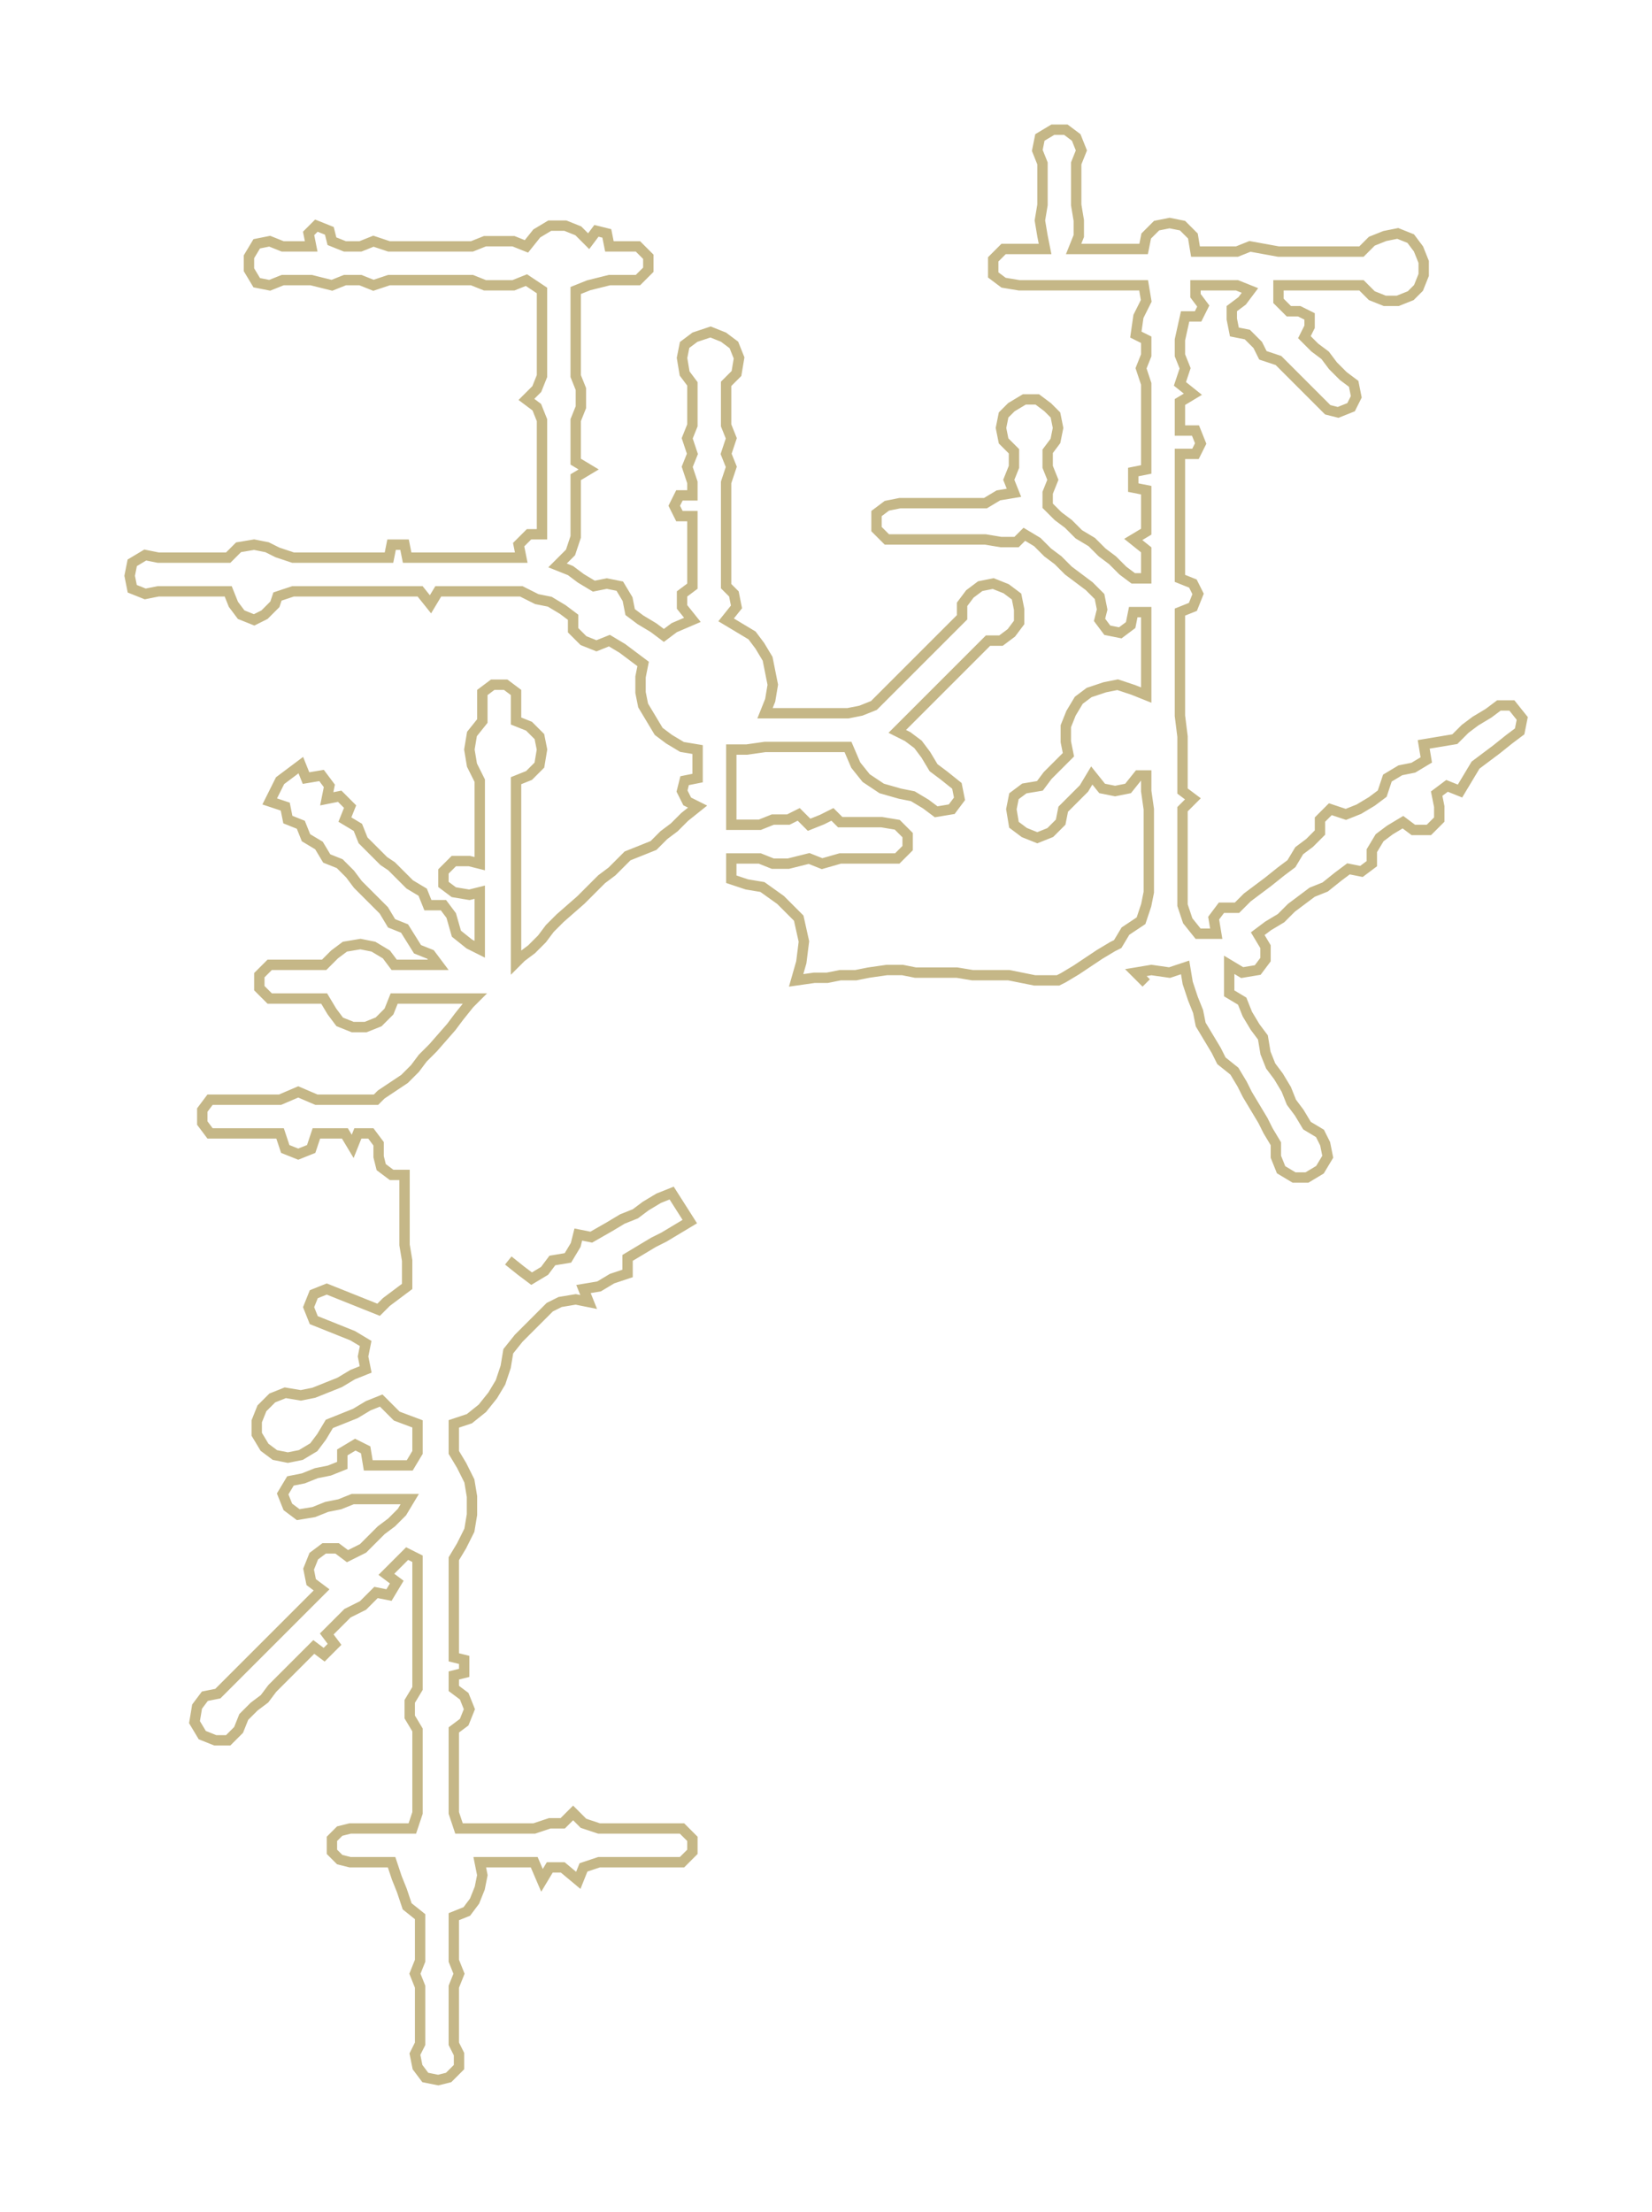 <svg xmlns="http://www.w3.org/2000/svg" width="637.038" height="852.835"><path style="stroke:#c5b787;stroke-width:4px;fill:none;" d="M196 486 L196 486 L201 490 L205 493 L210 490 L213 486 L219 485 L222 480 L223 476 L228 477 L235 473 L240 470 L245 468 L249 465 L254 462 L259 460 L266 471 L261 474 L256 477 L252 479 L247 482 L242 485 L242 491 L236 493 L231 496 L225 497 L227 502 L222 501 L216 502 L212 504 L207 509 L204 512 L200 516 L196 521 L195 527 L193 533 L190 538 L186 543 L181 547 L175 549 L175 554 L175 560 L178 565 L181 571 L182 577 L182 584 L181 590 L178 596 L175 601 L175 607 L175 612 L175 618 L175 623 L175 628 L175 634 L175 639 L179 640 L179 645 L175 646 L175 651 L179 654 L181 659 L179 664 L175 667 L175 672 L175 678 L175 683 L175 689 L175 694 L175 699 L177 705 L185 705 L190 705 L196 705 L201 705 L206 705 L212 703 L217 703 L221 699 L225 703 L231 705 L236 705 L241 705 L247 705 L252 705 L258 705 L263 705 L267 709 L267 714 L263 718 L258 718 L252 718 L247 718 L241 718 L236 718 L231 718 L225 720 L223 725 L217 720 L212 720 L209 725 L206 718 L201 718 L196 718 L190 718 L185 718 L186 723 L185 728 L183 733 L180 737 L175 739 L175 745 L175 750 L175 756 L177 761 L175 766 L175 772 L175 777 L175 783 L175 788 L177 792 L177 797 L173 801 L169 802 L164 801 L161 797 L160 792 L162 788 L162 783 L162 777 L162 772 L162 766 L160 761 L162 756 L162 750 L162 745 L162 739 L157 735 L155 729 L153 724 L151 718 L146 718 L141 718 L135 718 L131 717 L128 714 L128 709 L131 706 L135 705 L141 705 L146 705 L151 705 L159 705 L161 699 L161 694 L161 689 L161 683 L161 678 L161 672 L161 667 L158 662 L158 656 L161 651 L161 646 L161 639 L161 634 L161 628 L161 623 L161 618 L161 612 L161 607 L161 601 L157 599 L153 603 L149 607 L153 610 L150 615 L145 614 L140 619 L134 622 L130 626 L126 630 L129 634 L125 638 L121 635 L117 639 L113 643 L109 647 L105 651 L102 655 L98 658 L94 662 L92 667 L88 671 L83 671 L78 669 L75 664 L76 658 L79 654 L84 653 L88 649 L92 645 L96 641 L100 637 L103 634 L107 630 L111 626 L117 620 L120 617 L124 613 L120 610 L119 605 L121 600 L125 597 L130 597 L134 600 L140 597 L144 593 L147 590 L151 587 L155 583 L158 578 L152 578 L147 578 L142 578 L136 578 L131 580 L126 581 L121 583 L115 584 L111 581 L109 576 L112 571 L117 570 L122 568 L127 567 L132 565 L132 560 L137 557 L141 559 L142 565 L147 565 L152 565 L158 565 L161 560 L161 554 L161 549 L153 546 L147 540 L142 542 L137 545 L132 547 L127 549 L124 554 L121 558 L116 561 L111 562 L106 561 L102 558 L99 553 L99 548 L101 543 L105 539 L110 537 L116 538 L121 537 L126 535 L131 533 L136 530 L141 528 L140 523 L141 518 L136 515 L131 513 L126 511 L121 509 L119 504 L121 499 L126 497 L131 499 L136 501 L141 503 L146 505 L149 502 L153 499 L157 496 L157 491 L157 486 L156 480 L156 475 L156 470 L156 464 L156 459 L156 453 L151 453 L147 450 L146 446 L146 441 L143 437 L138 437 L136 442 L133 437 L127 437 L122 437 L120 443 L115 445 L110 443 L108 437 L103 437 L98 437 L92 437 L87 437 L81 437 L78 433 L78 428 L81 424 L87 424 L92 424 L98 424 L103 424 L108 424 L115 421 L122 424 L127 424 L133 424 L138 424 L145 424 L147 422 L156 416 L158 414 L160 412 L163 408 L167 404 L174 396 L177 392 L181 387 L183 385 L175 385 L169 385 L163 385 L158 385 L152 385 L150 390 L146 394 L141 396 L136 396 L131 394 L128 390 L125 385 L120 385 L115 385 L109 385 L104 385 L100 381 L100 376 L104 372 L109 372 L115 372 L120 372 L125 372 L129 368 L133 365 L139 364 L144 365 L149 368 L152 372 L158 372 L163 372 L169 372 L166 368 L161 366 L156 358 L151 356 L148 351 L144 347 L141 344 L138 341 L135 337 L131 333 L126 331 L123 326 L118 323 L116 318 L111 316 L110 311 L104 309 L106 305 L108 301 L112 298 L116 295 L118 300 L124 299 L127 303 L126 308 L131 307 L135 311 L133 316 L138 319 L140 324 L144 328 L148 332 L151 334 L154 337 L158 341 L163 344 L165 349 L171 349 L174 353 L176 360 L181 364 L185 366 L185 360 L185 355 L185 350 L185 344 L181 345 L175 344 L171 341 L171 336 L175 332 L181 332 L185 333 L185 327 L185 322 L185 317 L185 311 L185 306 L185 301 L182 295 L181 289 L182 283 L186 278 L186 273 L186 267 L190 264 L195 264 L199 267 L199 273 L199 278 L204 280 L208 284 L209 289 L208 295 L204 299 L199 301 L199 306 L199 311 L199 317 L199 322 L199 327 L199 333 L199 344 L199 350 L199 355 L199 360 L199 366 L199 371 L201 369 L205 366 L209 362 L212 358 L216 354 L224 347 L228 343 L232 339 L236 336 L240 332 L242 330 L247 328 L252 326 L256 322 L260 319 L264 315 L269 311 L265 309 L263 305 L264 301 L269 300 L269 294 L269 289 L263 288 L258 285 L254 282 L251 277 L248 272 L247 267 L247 261 L248 256 L244 253 L240 250 L235 247 L230 249 L225 247 L221 243 L221 238 L217 235 L212 232 L207 231 L201 228 L196 228 L191 228 L185 228 L180 228 L175 228 L169 228 L166 233 L162 228 L157 228 L150 228 L145 228 L139 228 L134 228 L129 228 L123 228 L118 228 L113 228 L107 230 L106 233 L102 237 L98 239 L93 237 L90 233 L88 228 L83 228 L78 228 L72 228 L67 228 L61 228 L56 229 L51 227 L50 222 L51 217 L56 214 L61 215 L67 215 L72 215 L78 215 L83 215 L88 215 L92 211 L98 210 L103 211 L107 213 L113 215 L118 215 L123 215 L129 215 L134 215 L139 215 L145 215 L150 215 L151 210 L156 210 L157 215 L162 215 L169 215 L175 215 L180 215 L185 215 L191 215 L196 215 L201 215 L200 210 L204 206 L209 206 L209 201 L209 195 L209 190 L209 184 L209 178 L209 173 L209 168 L209 162 L207 157 L203 154 L207 150 L209 145 L209 139 L209 134 L209 128 L209 123 L209 118 L209 112 L203 108 L198 110 L193 110 L187 110 L182 108 L177 108 L171 108 L166 108 L160 108 L155 108 L150 108 L144 110 L139 108 L133 108 L128 110 L120 108 L115 108 L109 108 L104 110 L99 109 L96 104 L96 99 L99 94 L104 93 L109 95 L115 95 L120 95 L119 90 L122 87 L127 89 L128 93 L133 95 L139 95 L144 93 L150 95 L155 95 L160 95 L166 95 L171 95 L177 95 L182 95 L187 93 L193 93 L198 93 L203 95 L207 90 L212 87 L218 87 L223 89 L227 93 L230 89 L234 90 L235 95 L241 95 L246 95 L250 99 L250 104 L246 108 L241 108 L235 108 L227 110 L222 112 L222 118 L222 123 L222 128 L222 134 L222 139 L222 145 L224 150 L224 157 L222 162 L222 168 L222 173 L222 178 L227 181 L222 184 L222 190 L222 195 L222 201 L222 207 L220 213 L215 218 L220 220 L224 223 L229 226 L234 225 L239 226 L242 231 L243 236 L247 239 L252 242 L256 245 L260 242 L267 239 L263 234 L263 229 L267 226 L267 220 L267 215 L267 210 L267 204 L267 199 L262 199 L260 195 L262 191 L267 191 L267 186 L265 180 L267 175 L265 169 L267 164 L267 159 L267 153 L267 148 L264 144 L263 138 L264 133 L268 130 L274 128 L279 130 L283 133 L285 138 L284 144 L280 148 L280 153 L280 159 L280 164 L282 169 L280 175 L282 180 L280 186 L280 191 L280 199 L280 204 L280 210 L280 215 L280 220 L280 226 L283 229 L284 234 L280 239 L285 242 L290 245 L293 249 L296 254 L297 259 L298 264 L297 270 L295 275 L300 275 L306 275 L311 275 L317 275 L322 275 L327 275 L332 274 L337 272 L341 268 L344 265 L348 261 L352 257 L356 253 L360 249 L363 246 L367 242 L371 238 L371 233 L374 229 L378 226 L383 225 L388 227 L392 230 L393 235 L393 240 L390 244 L386 247 L381 247 L377 251 L373 255 L369 259 L365 263 L362 266 L358 270 L354 274 L350 278 L346 282 L350 284 L354 287 L357 291 L360 296 L364 299 L369 303 L370 308 L367 312 L361 313 L357 310 L352 307 L347 306 L340 304 L334 300 L330 295 L327 288 L322 288 L317 288 L311 288 L306 288 L300 288 L295 288 L288 289 L282 289 L282 294 L282 300 L282 311 L282 318 L288 318 L293 318 L298 316 L304 316 L308 314 L312 318 L317 316 L321 314 L324 317 L330 317 L335 317 L340 317 L346 318 L350 322 L350 327 L346 331 L340 331 L335 331 L330 331 L324 331 L317 333 L312 331 L304 333 L298 333 L293 331 L288 331 L282 331 L282 339 L288 341 L294 342 L301 347 L308 354 L310 363 L309 371 L307 378 L314 377 L319 377 L324 376 L330 376 L335 375 L342 374 L348 374 L353 375 L358 375 L364 375 L369 375 L375 376 L380 376 L386 376 L389 376 L399 378 L403 378 L408 378 L410 377 L415 374 L424 368 L429 365 L431 364 L434 359 L440 355 L442 349 L443 344 L443 339 L443 333 L443 328 L443 322 L443 317 L443 312 L442 305 L442 299 L439 299 L435 304 L430 305 L425 304 L421 299 L418 304 L414 308 L410 312 L409 317 L405 321 L400 323 L395 321 L391 318 L390 312 L391 307 L395 304 L401 303 L404 299 L408 295 L412 291 L411 286 L411 280 L413 275 L416 270 L420 267 L426 265 L431 264 L437 266 L442 268 L442 263 L442 258 L442 252 L442 247 L442 241 L442 236 L437 236 L436 241 L432 244 L427 243 L424 239 L425 235 L424 230 L420 226 L416 223 L412 220 L408 216 L404 213 L400 209 L395 206 L392 209 L386 209 L380 208 L374 208 L369 208 L364 208 L358 208 L353 208 L347 208 L342 208 L338 204 L338 198 L342 195 L347 194 L353 194 L358 194 L364 194 L369 194 L374 194 L380 194 L385 191 L391 190 L389 185 L391 180 L391 174 L387 170 L386 165 L387 160 L390 157 L395 154 L400 154 L404 157 L407 160 L408 165 L407 170 L404 174 L404 180 L406 185 L404 190 L404 195 L408 199 L412 202 L416 206 L421 209 L425 213 L429 216 L433 220 L437 223 L442 223 L442 218 L442 212 L437 208 L442 205 L442 200 L442 194 L442 189 L437 188 L437 182 L442 181 L442 175 L442 166 L442 161 L442 155 L442 148 L440 142 L442 137 L442 131 L438 129 L439 122 L442 116 L441 110 L435 110 L430 110 L425 110 L419 110 L414 110 L403 110 L398 110 L393 110 L387 109 L383 106 L383 100 L387 96 L393 96 L398 96 L403 96 L402 91 L401 85 L402 79 L402 74 L402 68 L402 63 L400 58 L401 53 L406 50 L411 50 L415 53 L417 58 L415 63 L415 68 L415 74 L415 79 L416 85 L416 91 L414 96 L419 96 L425 96 L430 96 L435 96 L441 96 L442 91 L446 87 L451 86 L456 87 L460 91 L461 97 L466 97 L471 97 L477 97 L482 95 L493 97 L498 97 L504 97 L509 97 L515 97 L520 97 L525 97 L529 93 L534 91 L539 90 L544 92 L547 96 L549 101 L549 106 L547 111 L544 114 L539 116 L534 116 L529 114 L525 110 L520 110 L515 110 L509 110 L504 110 L498 110 L493 110 L493 116 L497 120 L501 120 L505 122 L505 126 L503 130 L507 134 L511 137 L514 141 L518 145 L522 148 L523 153 L521 157 L516 159 L512 158 L509 155 L505 151 L501 147 L497 143 L493 139 L487 137 L485 133 L481 129 L476 128 L475 123 L475 119 L479 116 L482 112 L477 110 L471 110 L466 110 L461 110 L461 114 L464 118 L462 122 L457 122 L455 131 L455 137 L457 142 L455 148 L460 152 L455 155 L455 161 L455 166 L461 166 L463 171 L461 175 L455 175 L455 181 L455 189 L455 194 L455 200 L455 205 L455 212 L455 218 L455 223 L460 225 L462 229 L460 234 L455 236 L455 241 L455 247 L455 252 L455 258 L455 263 L455 268 L455 276 L456 284 L456 292 L456 299 L456 305 L460 308 L456 312 L456 317 L456 322 L456 328 L456 333 L456 339 L456 344 L456 349 L458 355 L462 360 L469 360 L468 354 L471 350 L477 350 L481 346 L485 343 L489 340 L494 336 L498 333 L501 328 L505 325 L509 321 L509 316 L513 312 L519 314 L524 312 L529 309 L533 306 L535 300 L540 297 L545 296 L550 293 L549 287 L555 286 L561 285 L565 281 L569 278 L574 275 L578 272 L583 272 L587 277 L586 282 L582 285 L577 289 L573 292 L569 295 L566 300 L563 305 L558 303 L554 306 L555 311 L555 316 L551 320 L545 320 L541 317 L536 320 L532 323 L529 328 L529 333 L525 336 L520 335 L516 338 L511 342 L506 344 L502 347 L498 350 L494 354 L489 357 L485 360 L488 365 L488 370 L485 374 L479 375 L474 372 L474 378 L474 383 L479 386 L481 391 L484 396 L487 400 L488 406 L490 411 L493 415 L496 420 L498 425 L501 429 L504 434 L509 437 L511 441 L512 446 L509 451 L504 454 L499 454 L494 451 L492 446 L492 441 L489 436 L487 432 L484 427 L481 422 L479 418 L476 413 L471 409 L469 405 L466 400 L463 395 L462 390 L460 385 L458 379 L457 373 L451 375 L444 374 L438 375 L442 379"/></svg>